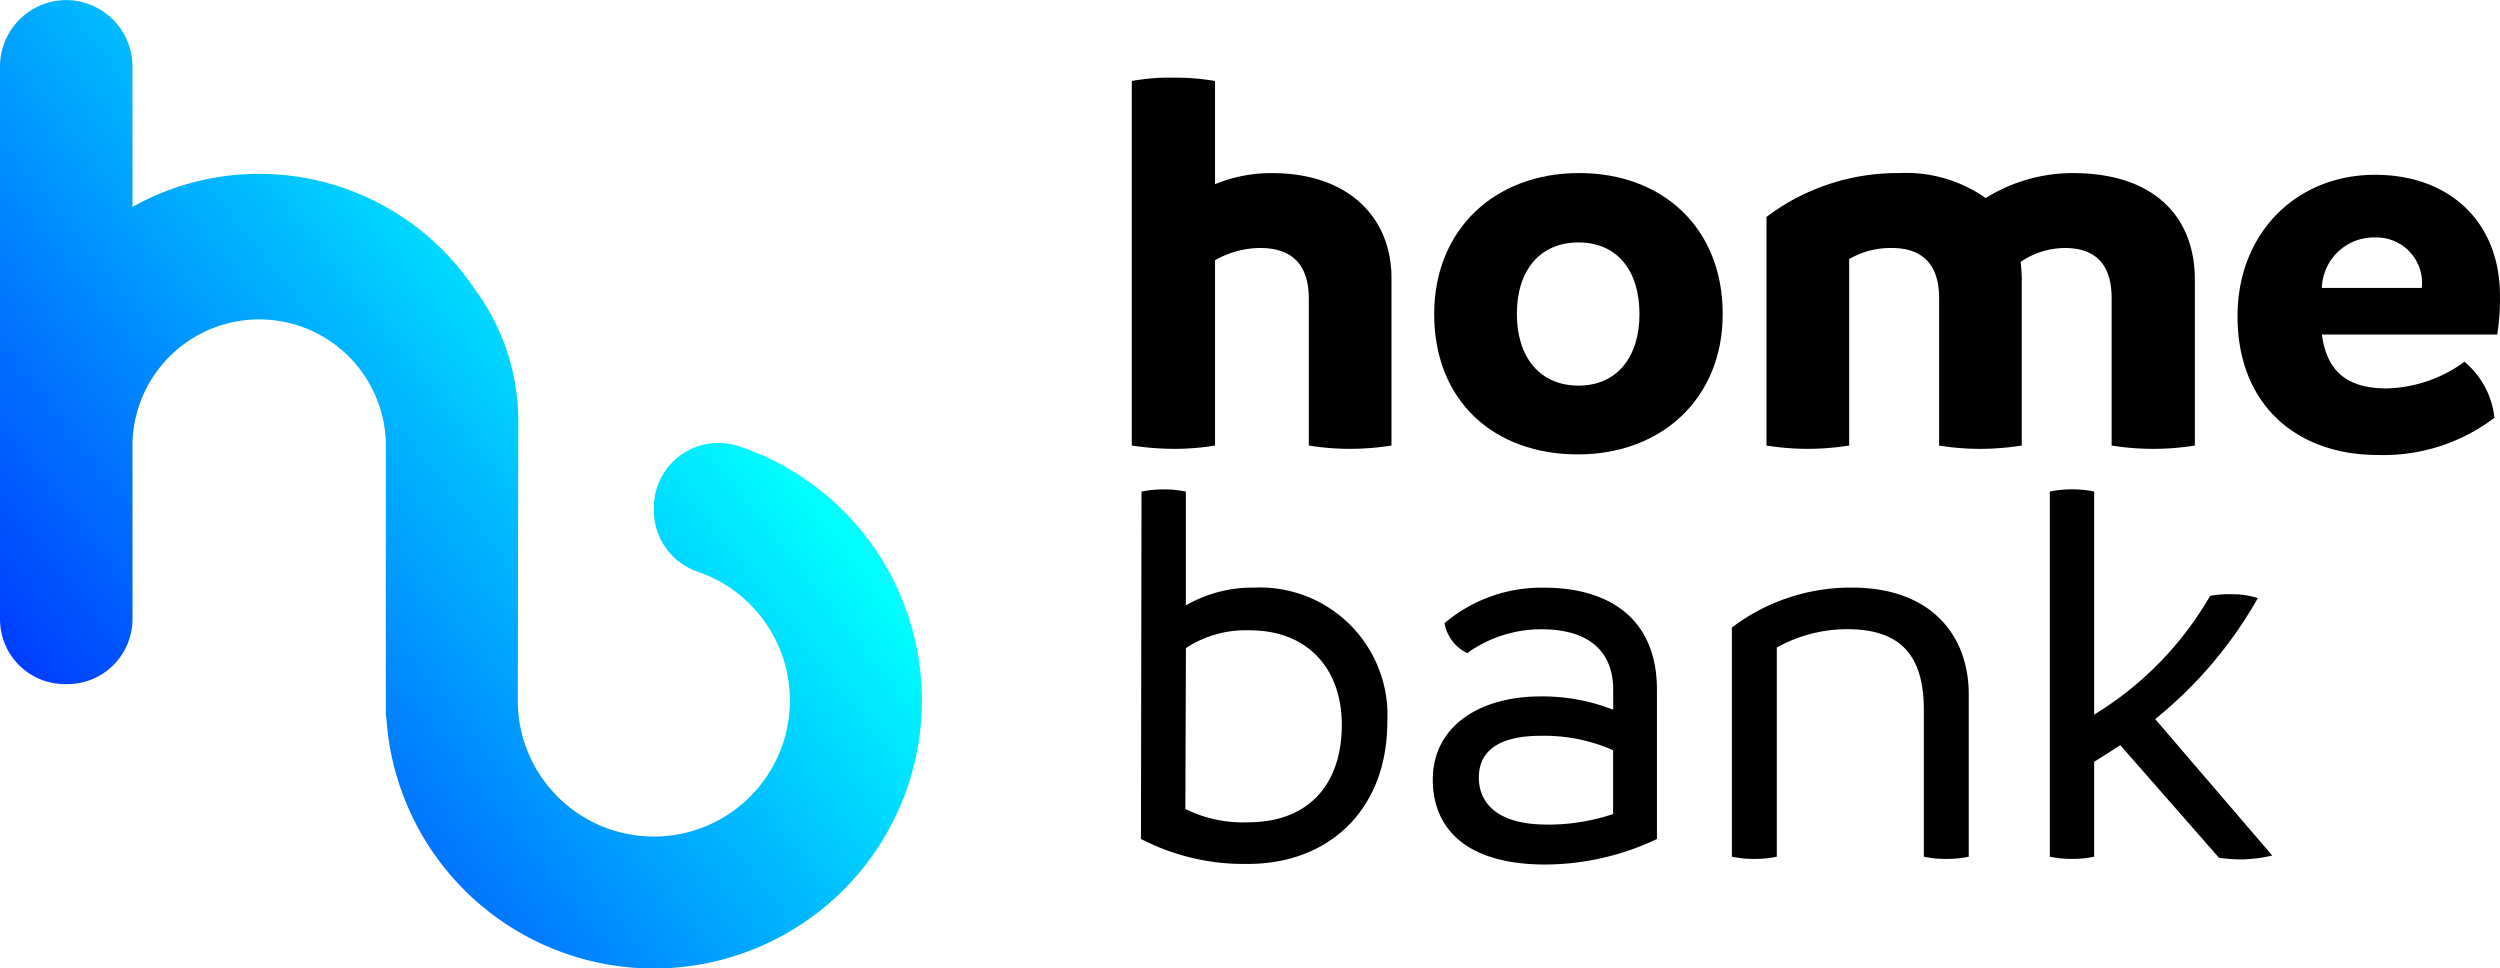 <svg xmlns="http://www.w3.org/2000/svg" xmlns:xlink="http://www.w3.org/1999/xlink" width="157.828" height="61.142" viewBox="0 0 157.828 61.142">
  <defs>
    <linearGradient id="linear-gradient" x1="0.693" y1="0.284" x2="0.1" y2="0.774" gradientUnits="objectBoundingBox">
      <stop offset="0" stop-color="aqua"/>
      <stop offset="0.121" stop-color="#00e7ff"/>
      <stop offset="1" stop-color="#003fff"/>
    </linearGradient>
  </defs>
  <g id="logo" transform="translate(-1666.698 -1265.975)">
    <g id="Grupo_488" data-name="Grupo 488" transform="translate(1738.728 1296.871)">
      <path id="Caminho_2290" data-name="Caminho 2290" d="M1973.461,1405.561c0,5.535-3.678,8.967-8.792,8.967a14.122,14.122,0,0,1-6.761-1.576l.035-21.927a6.557,6.557,0,0,1,1.4-.14,6.347,6.347,0,0,1,1.4.14v7.181a8.431,8.431,0,0,1,4.308-1.121A8.053,8.053,0,0,1,1973.461,1405.561Zm-2.873.175c0-3.433-2.066-5.955-5.814-5.955a6.867,6.867,0,0,0-4.028,1.121l-.035,10.158a8.19,8.19,0,0,0,3.958.841C1968.451,1411.9,1970.588,1409.554,1970.588,1405.736Z" transform="translate(-1957.908 -1390.884)"/>
      <path id="Caminho_2291" data-name="Caminho 2291" d="M2046.545,1422.4v9.422a16.577,16.577,0,0,1-7.041,1.611c-5.044,0-7.11-2.312-7.11-5.359,0-3.363,2.942-5.254,6.8-5.254a12.2,12.2,0,0,1,4.589.841V1422.4c0-2.487-1.611-3.818-4.519-3.818a7.949,7.949,0,0,0-4.694,1.506,2.605,2.605,0,0,1-1.436-1.892,9.469,9.469,0,0,1,6.27-2.242C2043.358,1415.95,2046.545,1417.771,2046.545,1422.4Zm-7.006,8.512a12.954,12.954,0,0,0,4.239-.666v-4.028a10.739,10.739,0,0,0-4.589-.911c-2.277,0-3.888.736-3.888,2.627C2035.3,1429.716,2036.7,1430.907,2039.54,1430.907Z" transform="translate(-2013.97 -1409.75)"/>
      <path id="Caminho_2292" data-name="Caminho 2292" d="M2123.678,1422.675v10.263a6.665,6.665,0,0,1-1.436.14,6.562,6.562,0,0,1-1.4-.14v-9.283c0-3.608-1.646-5.079-4.834-5.079a9.147,9.147,0,0,0-4.448,1.156v13.206a6.665,6.665,0,0,1-1.437.14,6.558,6.558,0,0,1-1.4-.14v-14.467a12.414,12.414,0,0,1,7.566-2.522C2121.436,1415.95,2123.678,1419.1,2123.678,1422.675Z" transform="translate(-2071.418 -1409.75)"/>
      <path id="Caminho_2293" data-name="Caminho 2293" d="M2203.907,1414a9.4,9.4,0,0,1-1.962.245,10.15,10.15,0,0,1-1.4-.105l-6.235-7.111c-.526.35-1.086.7-1.646,1.051v5.99a6.339,6.339,0,0,1-1.4.14,6.554,6.554,0,0,1-1.4-.14v-23.048a6.562,6.562,0,0,1,1.4-.14,6.346,6.346,0,0,1,1.4.14v14.081a21.163,21.163,0,0,0,7.321-7.5,6.949,6.949,0,0,1,1.436-.1,5.239,5.239,0,0,1,1.576.245,26.677,26.677,0,0,1-6.48,7.636Z" transform="translate(-2132.487 -1390.884)"/>
    </g>
    <path id="Caminho_2294" data-name="Caminho 2294" d="M1971.967,1298.444v10.578a16.628,16.628,0,0,1-2.627.21,16.193,16.193,0,0,1-2.592-.21v-9.247c0-2.067-.946-3.223-3.083-3.223a5.865,5.865,0,0,0-2.837.771v11.7a15.874,15.874,0,0,1-2.592.21,18.133,18.133,0,0,1-2.663-.21v-23.013a12.732,12.732,0,0,1,2.592-.21,14.3,14.3,0,0,1,2.662.21v6.515a9.275,9.275,0,0,1,3.573-.7C1969.375,1291.824,1971.967,1294.731,1971.967,1298.444Z" transform="translate(-217.423 -14.921)"/>
    <path id="Caminho_2295" data-name="Caminho 2295" d="M2032.749,1319.054c0-5.359,3.853-8.9,9.142-8.9s9.073,3.468,9.073,8.9c0,5.324-3.853,8.862-9.143,8.862S2032.749,1324.554,2032.749,1319.054Zm12.96,0c0-2.732-1.4-4.519-3.853-4.519s-3.888,1.786-3.888,4.519c0,2.7,1.436,4.519,3.888,4.519S2045.709,1321.751,2045.709,1319.054Z" transform="translate(-275.509 -33.254)"/>
    <path id="Caminho_2296" data-name="Caminho 2296" d="M2144.614,1316.882v10.474a16.521,16.521,0,0,1-5.254,0v-9.318c0-2.066-.981-3.152-2.943-3.152a5.014,5.014,0,0,0-2.8.875c.035.386.07.736.07,1.121v10.474a16.611,16.611,0,0,1-2.627.21,15.854,15.854,0,0,1-2.592-.21v-9.318c0-2.066-1.016-3.152-2.978-3.152a5.159,5.159,0,0,0-2.7.7v11.769a16.614,16.614,0,0,1-2.627.21,16.174,16.174,0,0,1-2.592-.21v-14.432a13.717,13.717,0,0,1,8.406-2.767,8.711,8.711,0,0,1,5.43,1.576,10.424,10.424,0,0,1,5.5-1.576C2142.127,1310.157,2144.614,1312.994,2144.614,1316.882Z" transform="translate(-339.352 -33.254)"/>
    <path id="Caminho_2297" data-name="Caminho 2297" d="M2254.189,1320.67H2243.12c.315,2.347,1.611,3.4,4.1,3.4a8.637,8.637,0,0,0,4.9-1.682,5.31,5.31,0,0,1,1.891,3.538,11.6,11.6,0,0,1-7.356,2.347c-5.149,0-8.862-3.188-8.862-8.757,0-5.254,3.713-8.932,8.687-8.932,4.694,0,7.882,2.977,7.882,7.636A14.387,14.387,0,0,1,2254.189,1320.67Zm-4.763-2.942a2.874,2.874,0,0,0-2.908-3.188,3.29,3.29,0,0,0-3.4,3.188Z" transform="translate(-429.838 -33.574)"/>
    <path id="Caminho_2298" data-name="Caminho 2298" d="M1713.343,1294.145a4.084,4.084,0,0,0-5.368,3.883v.2a4.1,4.1,0,0,0,2.811,3.854,8.589,8.589,0,1,1-11.4,8.117l.031-17.37a14.024,14.024,0,0,0-2.784-8.651,16.359,16.359,0,0,0-21.572-5.139v-8.873a4.2,4.2,0,0,0-4.182-4.186h0a4.2,4.2,0,0,0-4.181,4.187v23.143h0v11.755a4.1,4.1,0,0,0,4.071,4.1h.194a4.113,4.113,0,0,0,4.1-4.1v-11.135s0-.009,0-.014,0-.009,0-.014a8,8,0,0,1,15.993,0v17.308c.01,0,.019,0,.029,0a16.923,16.923,0,1,0,22.26-17.066Z" transform="translate(0 0)" fill="url(#linear-gradient)"/>
  </g>
</svg>
